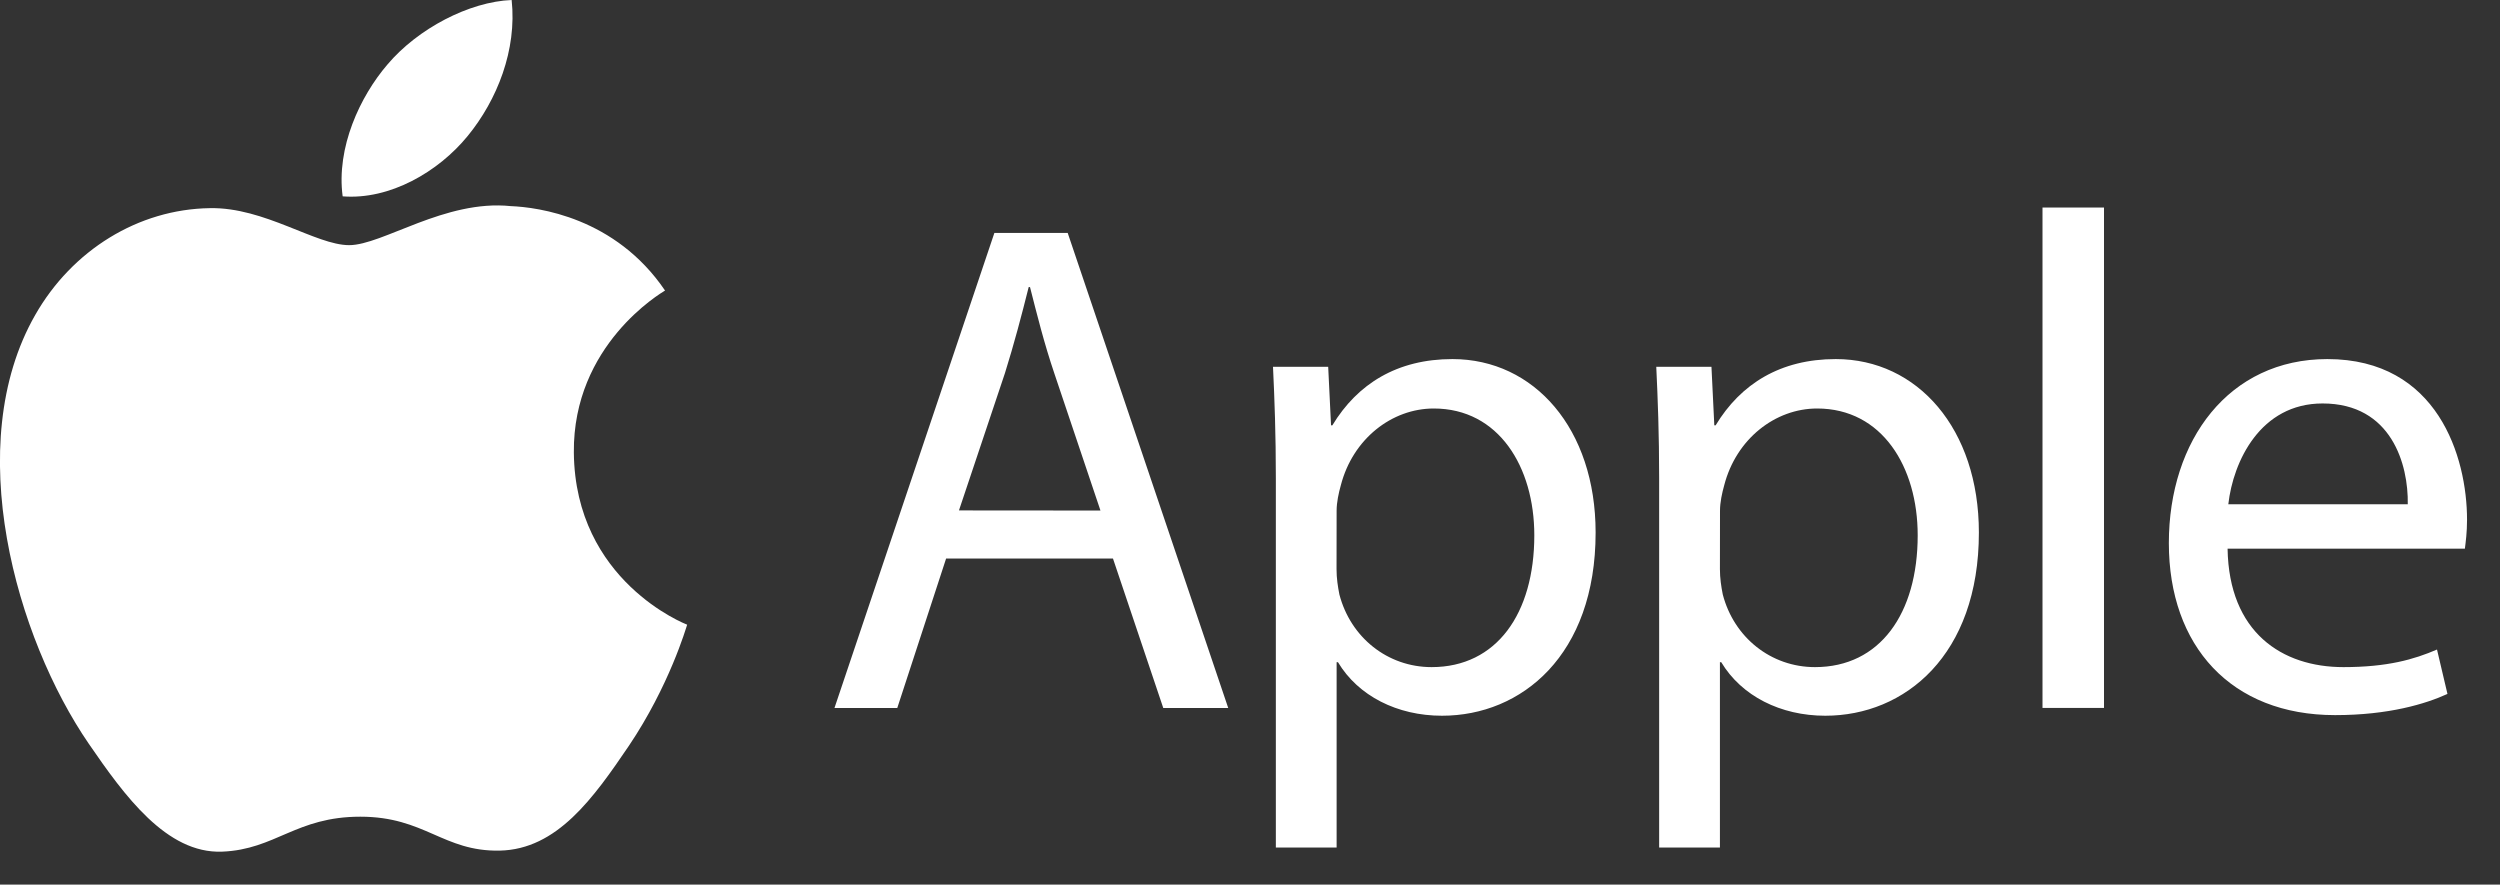 <svg width="65" height="23" viewBox="0 0 65 23" fill="none" xmlns="http://www.w3.org/2000/svg">
<rect x="0" y="0" width="65" height="23" fill="#333333" stroke="none"/>
<g clip-path="url(#clip0_126_11822)">
<path d="M14.92 11.767C14.893 8.965 17.188 7.619 17.291 7.554C16 5.65 13.993 5.388 13.279 5.359C11.572 5.182 9.946 6.374 9.078 6.374C8.21 6.374 6.873 5.383 5.457 5.412C3.594 5.439 1.876 6.505 0.916 8.188C-1.017 11.569 0.423 16.592 2.31 19.34C3.234 20.684 4.33 22.199 5.775 22.143C7.167 22.087 7.691 21.234 9.369 21.234C11.047 21.234 11.521 22.143 12.99 22.116C14.486 22.087 15.433 20.743 16.349 19.394C17.402 17.831 17.839 16.322 17.866 16.242C17.831 16.228 14.952 15.114 14.92 11.767Z" fill="white"/>
<path d="M12.159 3.537C12.927 2.599 13.443 1.298 13.303 0C12.199 0.045 10.862 0.743 10.071 1.68C9.362 2.508 8.74 3.833 8.909 5.105C10.134 5.201 11.394 4.472 12.159 3.537ZM24.599 14.521L23.329 18.408H21.696L25.854 6.056H27.76L31.934 18.408H30.245L28.937 14.521H24.599ZM28.612 13.274L27.416 9.718C27.143 8.912 26.963 8.18 26.78 7.464H26.746C26.563 8.196 26.365 8.946 26.129 9.7L24.933 13.271L28.612 13.274ZM33.172 12.432C33.172 11.297 33.138 10.378 33.098 9.537H34.533L34.607 11.059H34.641C35.295 9.977 36.33 9.336 37.764 9.336C39.89 9.336 41.486 11.15 41.486 13.846C41.486 17.035 39.562 18.609 37.492 18.609C36.33 18.609 35.314 18.096 34.787 17.217H34.752V22.036H33.172V12.432ZM34.75 14.797C34.75 15.037 34.784 15.253 34.824 15.456C35.115 16.573 36.076 17.345 37.222 17.345C38.911 17.345 39.892 15.953 39.892 13.918C39.892 12.139 38.966 10.621 37.278 10.621C36.19 10.621 35.173 11.409 34.861 12.619C34.805 12.82 34.752 13.06 34.752 13.279L34.75 14.797ZM43.138 12.432C43.138 11.297 43.103 10.378 43.063 9.537H44.498L44.572 11.059H44.606C45.26 9.977 46.295 9.336 47.73 9.336C49.855 9.336 51.451 11.15 51.451 13.846C51.451 17.035 49.527 18.609 47.457 18.609C46.295 18.609 45.279 18.096 44.752 17.217H44.718V22.036H43.138V12.432ZM44.718 14.797C44.718 15.037 44.752 15.253 44.792 15.456C45.083 16.573 46.044 17.345 47.19 17.345C48.879 17.345 49.86 15.953 49.86 13.918C49.86 12.139 48.934 10.621 47.245 10.621C46.158 10.621 45.141 11.409 44.829 12.619C44.773 12.82 44.72 13.06 44.72 13.279L44.718 14.797ZM53.105 5.396H54.704V18.406H53.105V5.396ZM57.917 14.265C57.952 16.445 59.333 17.345 60.929 17.345C62.073 17.345 62.764 17.145 63.362 16.888L63.634 18.042C63.073 18.299 62.11 18.593 60.712 18.593C58.007 18.593 56.39 16.797 56.39 14.121C56.39 11.444 57.952 9.336 60.511 9.336C63.38 9.336 64.143 11.882 64.143 13.514C64.143 13.846 64.108 14.099 64.087 14.265H57.917ZM62.602 13.111C62.621 12.085 62.184 10.49 60.387 10.49C58.77 10.49 58.063 11.994 57.936 13.111H62.602Z" fill="white"/>
</g>
<defs>
<clipPath id="clip0_126_11822">
<rect width="64.145" height="22.145" fill="white"/>
</clipPath>
</defs>
</svg>
